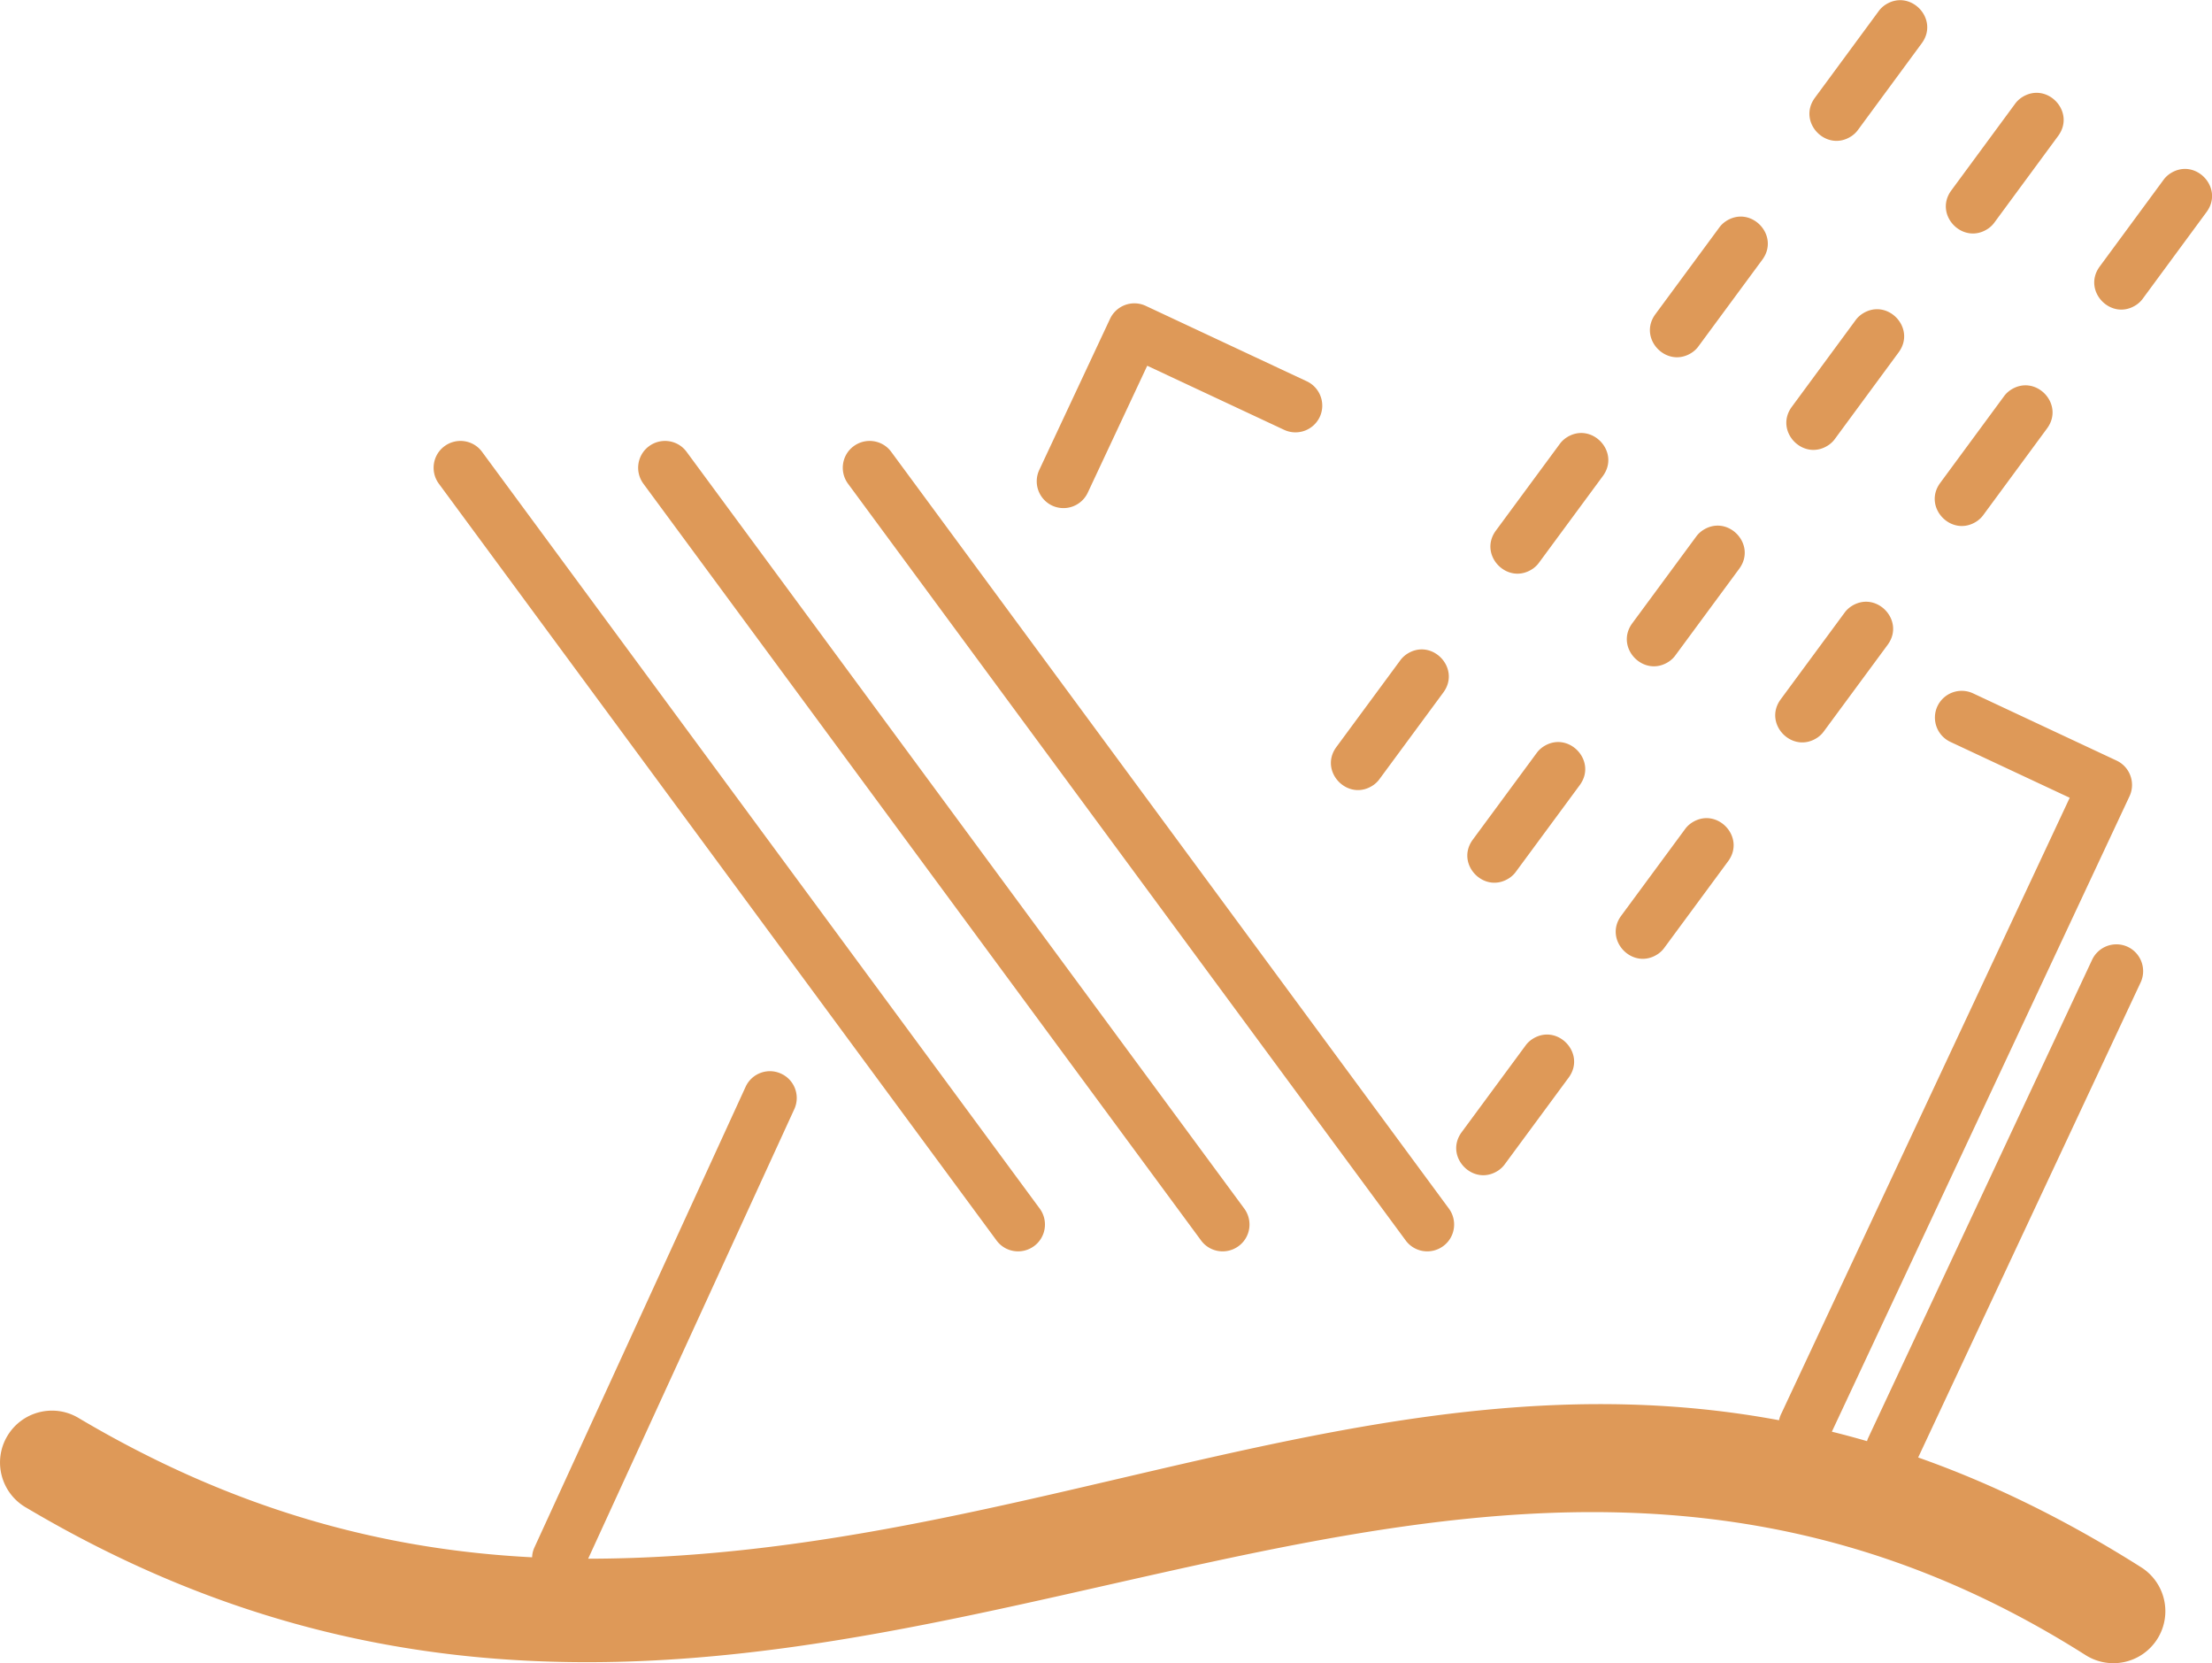 <?xml version="1.0" encoding="UTF-8"?> <svg xmlns="http://www.w3.org/2000/svg" data-bbox="0.003 0.018 252.954 190.118" viewBox="0 0 252.95 190.14" height="98.977" width="131.669" shape-rendering="geometricPrecision" text-rendering="geometricPrecision" image-rendering="optimizeQuality" fill-rule="evenodd" clip-rule="evenodd" data-type="color"><g><path d="M2.92 172.31C.1 170.64-.84 167 .83 164.18s5.31-3.76 8.13-2.09c18.01 10.69 35.18 15.09 51.89 15.94.01-.39.1-.78.28-1.16l24.13-52.62c.7-1.54 2.52-2.22 4.06-1.51 1.54.7 2.22 2.52 1.51 4.06l-23.57 51.39h.62c49.38-.26 89.58-24.4 135.56-15.83.05-.23.12-.47.23-.69l33.01-70.47-13.65-6.39a3.07 3.07 0 0 1-1.48-4.07 3.07 3.07 0 0 1 4.07-1.48l16.42 7.69c1.53.72 2.19 2.54 1.48 4.07l-34.04 72.65q1.995.495 4.02 1.08c.04-.13.09-.27.15-.4l25.59-54.63a3.07 3.07 0 0 1 4.07-1.48c1.53.72 2.19 2.54 1.48 4.07l-25.44 54.31c8.25 2.91 16.73 7 25.51 12.56a5.94 5.94 0 0 1 1.83 8.2 5.94 5.94 0 0 1-8.2 1.83c-58.5-37.09-110.95.5-170.59.81-20.91.11-42.4-4.3-65.01-17.73zm164.22-42.87c-2.04 2.8 1.39 6.33 4.27 4.32.27-.2.48-.4.68-.68l7.3-9.9c2.04-2.8-1.39-6.33-4.27-4.32-.27.2-.48.4-.68.68zm18.24-24.74c-2.04 2.8 1.39 6.33 4.27 4.32.27-.2.48-.4.68-.68l7.3-9.9c2.04-2.8-1.39-6.33-4.27-4.32-.27.2-.48.4-.68.68zm18.24-24.74c-2.04 2.8 1.39 6.33 4.27 4.32.27-.2.48-.4.68-.68l7.3-9.9c2.04-2.8-1.39-6.33-4.27-4.32-.27.2-.48.4-.68.68zm18.24-24.74c-2.04 2.8 1.39 6.33 4.27 4.32.27-.2.48-.4.68-.68l7.29-9.9c2.04-2.8-1.39-6.33-4.27-4.32-.27.2-.48.4-.68.68zm18.24-24.74c-2.04 2.8 1.39 6.33 4.27 4.32.27-.2.48-.4.68-.68l7.29-9.9c2.04-2.8-1.39-6.33-4.27-4.32-.27.2-.48.4-.68.68zm-87.29 54.93c-2.04 2.8 1.39 6.33 4.27 4.32.27-.2.48-.4.68-.68l7.3-9.9c2.04-2.8-1.39-6.33-4.27-4.32-.27.2-.48.4-.68.68zm18.24-24.74c-2.04 2.8 1.39 6.33 4.27 4.32.27-.2.48-.4.68-.68l7.3-9.9c2.04-2.8-1.39-6.33-4.27-4.32-.27.2-.48.4-.68.68zm18.24-24.74c-2.04 2.8 1.39 6.33 4.27 4.32.27-.2.48-.4.68-.68l7.3-9.9c2.04-2.8-1.39-6.33-4.27-4.32-.27.2-.48.4-.68.68zm18.24-24.74c-2.04 2.8 1.39 6.33 4.27 4.32.27-.2.48-.4.68-.68l7.29-9.9c2.04-2.8-1.39-6.33-4.27-4.32-.27.2-.48.4-.68.68zM168.41 96c-2.04 2.8 1.39 6.33 4.27 4.32.27-.2.48-.4.68-.68l7.3-9.9c2.04-2.8-1.39-6.33-4.27-4.32-.27.2-.48.4-.68.68zm18.24-24.74c-2.04 2.8 1.39 6.33 4.27 4.32.27-.2.48-.4.68-.68l7.3-9.9c2.04-2.8-1.39-6.33-4.27-4.32-.27.2-.48.4-.68.68zm18.24-24.74c-2.04 2.8 1.39 6.33 4.27 4.32.27-.2.48-.4.68-.68l7.29-9.9c2.04-2.8-1.39-6.33-4.27-4.32-.27.2-.48.4-.68.68zm18.24-24.74c-2.04 2.8 1.39 6.33 4.27 4.32.27-.2.48-.4.68-.68l7.29-9.9c2.04-2.8-1.39-6.33-4.27-4.32-.27.2-.48.4-.68.68zM50.18 55.29c-1-1.37-.71-3.29.66-4.29s3.29-.71 4.29.66l63.77 86.51c1 1.37.71 3.29-.66 4.29s-3.29.71-4.29-.66zm46.79 0c-1-1.37-.71-3.29.66-4.29s3.29-.71 4.29.66l63.77 86.51c1 1.37.71 3.29-.66 4.29s-3.29.71-4.29-.66zm-23.4 0c-1-1.37-.71-3.29.66-4.29s3.29-.71 4.29.66l63.77 86.51c1 1.37.71 3.29-.66 4.29s-3.29.71-4.29-.66zm75.87-11.7c1.53.72 2.19 2.54 1.48 4.07a3.07 3.07 0 0 1-4.07 1.48l-15.66-7.33-6.8 14.51a3.07 3.07 0 0 1-4.07 1.48 3.07 3.07 0 0 1-1.48-4.07l8.1-17.29a3.07 3.07 0 0 1 4.07-1.48z" fill="#de9958" fill-rule="nonzero" data-color="1"></path></g></svg> 